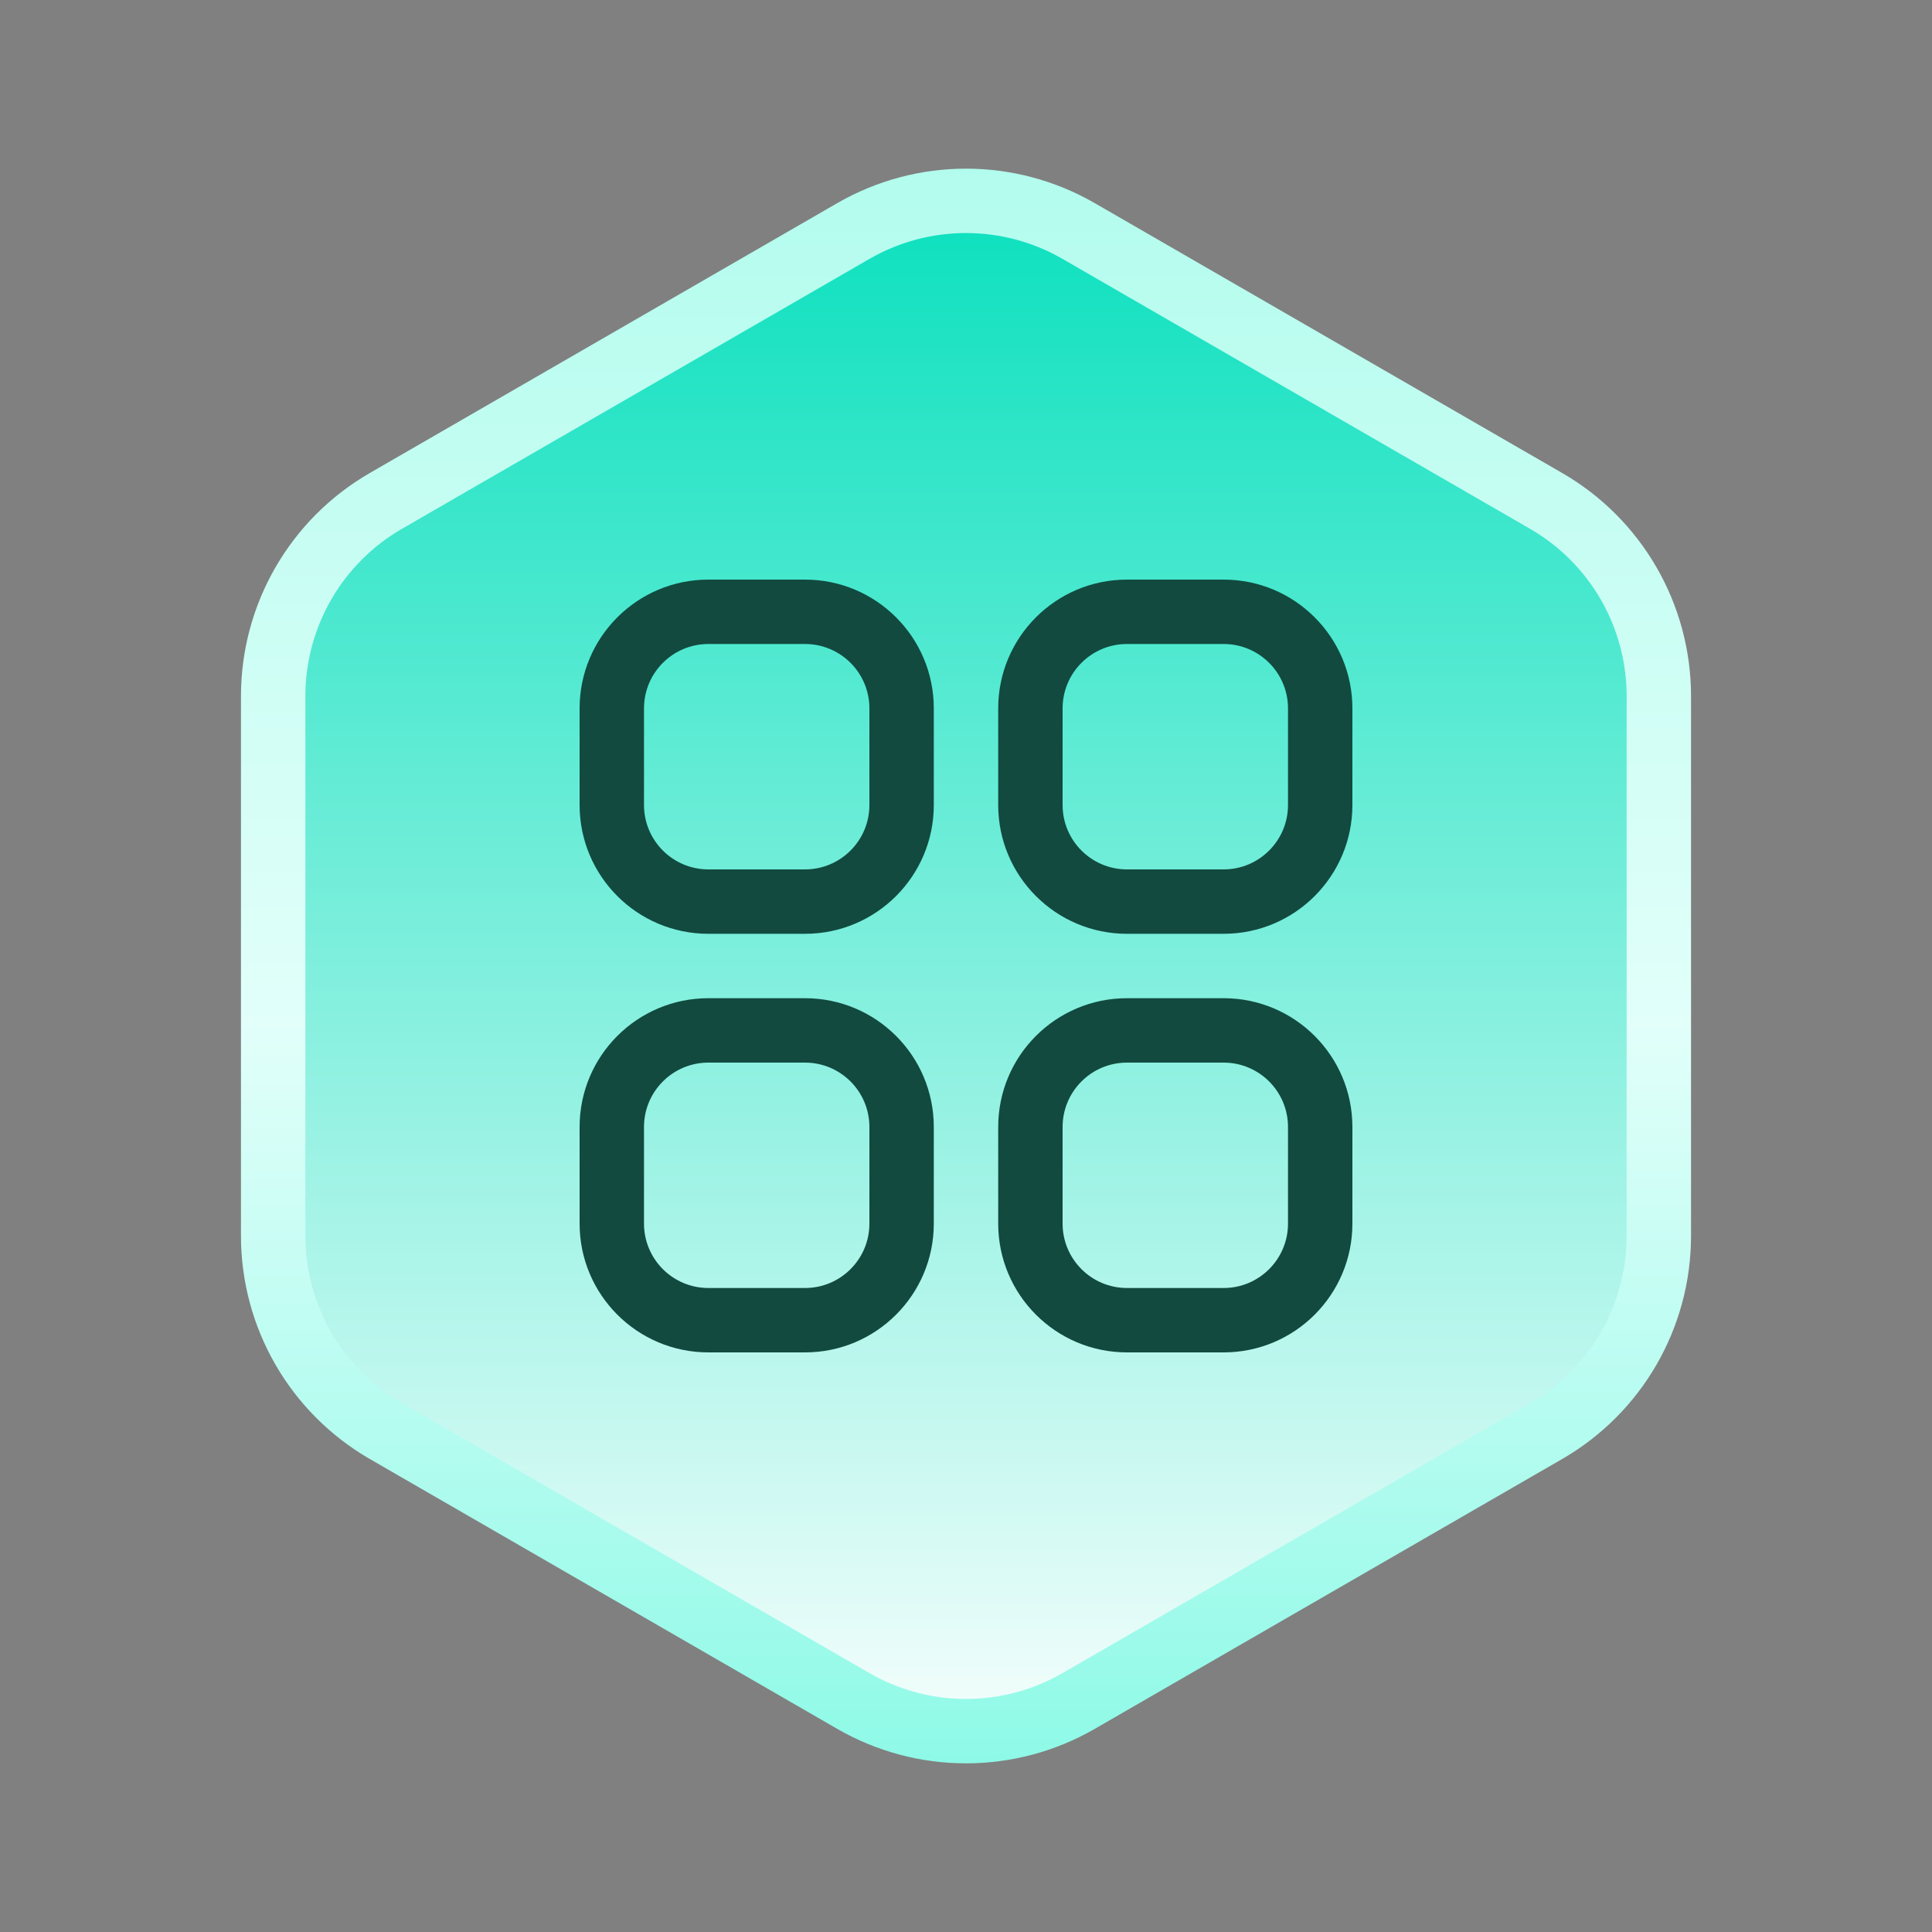 <svg width="120" height="120" viewBox="0 0 120 120" fill="none" xmlns="http://www.w3.org/2000/svg">
<rect x="0" y="0" width="120" height="120" fill="#808080" stroke="none"/>
<path d="M53 14.351C57.332 11.85 62.668 11.85 67 14.351L96.033 31.113C100.365 33.614 103.033 38.236 103.033 43.238V76.762C103.033 81.764 100.365 86.386 96.033 88.887L67 105.649C62.668 108.15 57.332 108.15 53 105.649L23.967 88.887C19.635 86.386 16.967 81.764 16.967 76.762V43.238C16.967 38.236 19.635 33.614 23.967 31.113L53 14.351Z" fill="url(#paint0_linear_350_12228)" stroke="url(#paint1_linear_350_12228)" stroke-width="4"/>
<path fill-rule="evenodd" clip-rule="evenodd" d="M36 44C36 39.582 39.582 36 44 36H50C54.418 36 58 39.582 58 44V50C58 54.418 54.418 58 50 58H44C39.582 58 36 54.418 36 50V44ZM44 40H50C52.209 40 54 41.791 54 44V50C54 52.209 52.209 54 50 54H44C41.791 54 40 52.209 40 50V44C40 41.791 41.791 40 44 40Z" fill="#124A40"/>
<path fill-rule="evenodd" clip-rule="evenodd" d="M36 70C36 65.582 39.582 62 44 62H50C54.418 62 58 65.582 58 70V76C58 80.418 54.418 84 50 84H44C39.582 84 36 80.418 36 76V70ZM44 66H50C52.209 66 54 67.791 54 70V76C54 78.209 52.209 80 50 80H44C41.791 80 40 78.209 40 76V70C40 67.791 41.791 66 44 66Z" fill="#124A40"/>
<path fill-rule="evenodd" clip-rule="evenodd" d="M70 36C65.582 36 62 39.582 62 44V50C62 54.418 65.582 58 70 58H76C80.418 58 84 54.418 84 50V44C84 39.582 80.418 36 76 36H70ZM76 40H70C67.791 40 66 41.791 66 44V50C66 52.209 67.791 54 70 54H76C78.209 54 80 52.209 80 50V44C80 41.791 78.209 40 76 40Z" fill="#124A40"/>
<path fill-rule="evenodd" clip-rule="evenodd" d="M62 70C62 65.582 65.582 62 70 62H76C80.418 62 84 65.582 84 70V76C84 80.418 80.418 84 76 84H70C65.582 84 62 80.418 62 76V70ZM70 66H76C78.209 66 80 67.791 80 70V76C80 78.209 78.209 80 76 80H70C67.791 80 66 78.209 66 76V70C66 67.791 67.791 66 70 66Z" fill="#124A40"/>
<defs>
<linearGradient id="paint0_linear_350_12228" x1="60" y1="8" x2="60" y2="112" gradientUnits="userSpaceOnUse">
<stop stop-color="#00DFBB"/>
<stop offset="1" stop-color="white"/>
</linearGradient>
<linearGradient id="paint1_linear_350_12228" x1="60" y1="8" x2="60" y2="112" gradientUnits="userSpaceOnUse">
<stop stop-color="#B0FCED"/>
<stop offset="0.535" stop-color="#E2FFFA"/>
<stop offset="1" stop-color="#8AF9E6"/>
</linearGradient>
</defs>
</svg>
